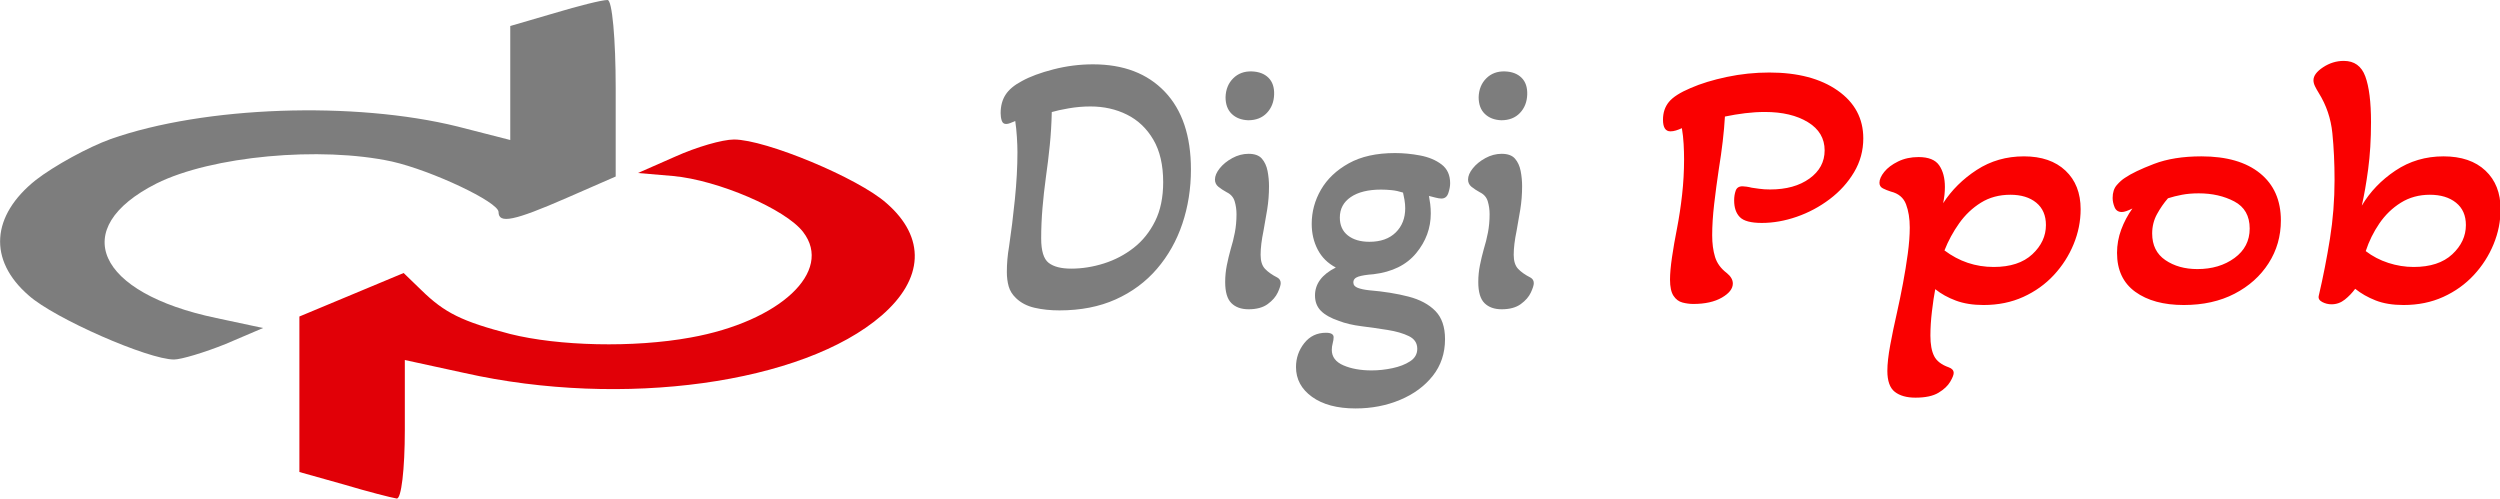 <?xml version="1.0" encoding="utf-8"?>
<svg viewBox="400 199.272 500 99.707" width="500" height="99.707" xmlns="http://www.w3.org/2000/svg">
  <g transform="matrix(2.342, 0, 0, 1, 288.751, -11.728)" style="">
    <path d="M 5.712 0.364 Q 4.676 0.364 3.808 0.168 Q 2.94 -0.028 2.38 -0.56 Q 1.96 -0.952 1.82 -1.442 Q 1.68 -1.932 1.68 -2.52 Q 1.68 -3.472 1.848 -4.424 Q 2.1 -6.076 2.296 -7.98 Q 2.492 -9.884 2.492 -11.508 Q 2.492 -12.012 2.45 -12.656 Q 2.408 -13.3 2.324 -13.86 Q 2.128 -13.776 1.946 -13.706 Q 1.764 -13.636 1.624 -13.636 Q 1.372 -13.636 1.288 -13.888 Q 1.204 -14.14 1.204 -14.448 Q 1.204 -15.26 1.582 -15.834 Q 1.96 -16.408 2.828 -16.856 Q 3.752 -17.36 5.25 -17.738 Q 6.748 -18.116 8.288 -18.116 Q 11.788 -18.116 13.79 -16.058 Q 15.792 -14 15.792 -10.22 Q 15.792 -8.064 15.134 -6.146 Q 14.476 -4.228 13.188 -2.758 Q 11.9 -1.288 10.024 -0.462 Q 8.148 0.364 5.712 0.364 Z M 6.608 -2.772 Q 7.868 -2.772 9.128 -3.164 Q 10.388 -3.556 11.41 -4.34 Q 12.432 -5.124 13.048 -6.342 Q 13.664 -7.56 13.664 -9.268 Q 13.664 -11.2 12.908 -12.46 Q 12.152 -13.72 10.892 -14.336 Q 9.632 -14.952 8.092 -14.952 Q 7.252 -14.952 6.426 -14.812 Q 5.6 -14.672 5.124 -14.532 Q 5.096 -13.244 4.97 -12.026 Q 4.844 -10.808 4.676 -9.66 Q 4.508 -8.456 4.41 -7.308 Q 4.312 -6.16 4.312 -5.04 Q 4.312 -3.64 4.886 -3.206 Q 5.46 -2.772 6.608 -2.772 Z M 20.181 -13.916 Q 19.397 -13.944 18.921 -14.392 Q 18.445 -14.84 18.445 -15.652 Q 18.473 -16.52 19.033 -17.066 Q 19.593 -17.612 20.461 -17.584 Q 21.273 -17.556 21.735 -17.108 Q 22.197 -16.66 22.169 -15.848 Q 22.141 -15.008 21.609 -14.462 Q 21.077 -13.916 20.181 -13.916 Z M 20.209 0.28 Q 19.369 0.28 18.893 -0.182 Q 18.417 -0.644 18.417 -1.764 Q 18.417 -2.408 18.543 -3.024 Q 18.669 -3.64 18.837 -4.228 Q 19.033 -4.844 19.159 -5.488 Q 19.285 -6.132 19.285 -6.86 Q 19.285 -7.364 19.145 -7.826 Q 19.005 -8.288 18.529 -8.512 Q 18.165 -8.708 17.899 -8.918 Q 17.633 -9.128 17.633 -9.464 Q 17.633 -9.856 17.997 -10.304 Q 18.361 -10.752 18.963 -11.074 Q 19.565 -11.396 20.209 -11.396 Q 20.909 -11.396 21.231 -11.032 Q 21.553 -10.668 21.665 -10.108 Q 21.777 -9.548 21.777 -8.96 Q 21.777 -8.064 21.637 -7.21 Q 21.497 -6.356 21.357 -5.628 Q 21.245 -5.096 21.189 -4.648 Q 21.133 -4.2 21.133 -3.808 Q 21.133 -3.108 21.469 -2.758 Q 21.805 -2.408 22.421 -2.1 Q 22.673 -1.96 22.673 -1.68 Q 22.673 -1.456 22.449 -0.98 Q 22.225 -0.504 21.679 -0.112 Q 21.133 0.28 20.209 0.28 Z M 28.41 7.728 Q 26.31 7.728 25.078 6.86 Q 23.846 5.992 23.846 4.62 Q 23.846 3.612 24.476 2.828 Q 25.106 2.044 26.142 2.044 Q 26.73 2.044 26.73 2.38 Q 26.73 2.576 26.66 2.828 Q 26.59 3.08 26.59 3.332 Q 26.59 4.116 27.486 4.494 Q 28.382 4.872 29.642 4.872 Q 30.426 4.872 31.238 4.704 Q 32.05 4.536 32.596 4.186 Q 33.142 3.836 33.142 3.248 Q 33.142 2.604 32.498 2.296 Q 31.854 1.988 30.874 1.834 Q 29.894 1.68 28.872 1.554 Q 27.85 1.428 27.122 1.148 Q 26.198 0.84 25.75 0.392 Q 25.302 -0.056 25.302 -0.756 Q 25.302 -2.072 26.898 -2.856 Q 25.974 -3.332 25.512 -4.2 Q 25.05 -5.068 25.05 -6.132 Q 25.05 -7.504 25.764 -8.708 Q 26.478 -9.912 27.892 -10.682 Q 29.306 -11.452 31.434 -11.452 Q 32.386 -11.452 33.366 -11.27 Q 34.346 -11.088 35.004 -10.598 Q 35.662 -10.108 35.662 -9.184 Q 35.662 -8.848 35.522 -8.442 Q 35.382 -8.036 34.99 -8.036 Q 34.822 -8.036 34.542 -8.106 Q 34.262 -8.176 34.038 -8.232 Q 34.094 -7.952 34.136 -7.616 Q 34.178 -7.28 34.178 -6.916 Q 34.178 -5.264 33.058 -3.934 Q 31.938 -2.604 29.782 -2.352 Q 28.998 -2.296 28.62 -2.17 Q 28.242 -2.044 28.242 -1.736 Q 28.242 -1.456 28.578 -1.33 Q 28.914 -1.204 29.446 -1.148 Q 31.154 -1.008 32.47 -0.672 Q 33.786 -0.336 34.528 0.406 Q 35.27 1.148 35.27 2.52 Q 35.27 4.116 34.332 5.278 Q 33.394 6.44 31.826 7.084 Q 30.258 7.728 28.41 7.728 Z M 29.474 -4.788 Q 30.762 -4.788 31.49 -5.488 Q 32.218 -6.188 32.218 -7.308 Q 32.218 -7.616 32.162 -7.938 Q 32.106 -8.26 32.05 -8.484 Q 31.602 -8.624 31.182 -8.666 Q 30.762 -8.708 30.37 -8.708 Q 28.886 -8.708 28.046 -8.148 Q 27.206 -7.588 27.206 -6.608 Q 27.206 -5.74 27.822 -5.264 Q 28.438 -4.788 29.474 -4.788 Z M 39.583 -13.916 Q 38.799 -13.944 38.323 -14.392 Q 37.847 -14.84 37.847 -15.652 Q 37.875 -16.52 38.435 -17.066 Q 38.995 -17.612 39.863 -17.584 Q 40.675 -17.556 41.137 -17.108 Q 41.599 -16.66 41.571 -15.848 Q 41.543 -15.008 41.011 -14.462 Q 40.479 -13.916 39.583 -13.916 Z M 39.611 0.28 Q 38.771 0.28 38.295 -0.182 Q 37.819 -0.644 37.819 -1.764 Q 37.819 -2.408 37.945 -3.024 Q 38.071 -3.64 38.239 -4.228 Q 38.435 -4.844 38.561 -5.488 Q 38.687 -6.132 38.687 -6.86 Q 38.687 -7.364 38.547 -7.826 Q 38.407 -8.288 37.931 -8.512 Q 37.567 -8.708 37.301 -8.918 Q 37.035 -9.128 37.035 -9.464 Q 37.035 -9.856 37.399 -10.304 Q 37.763 -10.752 38.365 -11.074 Q 38.967 -11.396 39.611 -11.396 Q 40.311 -11.396 40.633 -11.032 Q 40.955 -10.668 41.067 -10.108 Q 41.179 -9.548 41.179 -8.96 Q 41.179 -8.064 41.039 -7.21 Q 40.899 -6.356 40.759 -5.628 Q 40.647 -5.096 40.591 -4.648 Q 40.535 -4.2 40.535 -3.808 Q 40.535 -3.108 40.871 -2.758 Q 41.207 -2.408 41.823 -2.1 Q 42.075 -1.96 42.075 -1.68 Q 42.075 -1.456 41.851 -0.98 Q 41.627 -0.504 41.081 -0.112 Q 40.535 0.28 39.611 0.28 Z" transform="matrix(1.114, 0, 0, 2.663, 131.612, 272.109)" style="fill: rgb(125, 125, 125); white-space: pre;"/>
    <path d="M 204.032 260.683 Q 203.6 260.683 203.15 260.539 Q 202.7 260.395 202.412 259.855 Q 202.124 259.315 202.124 258.199 Q 202.124 257.299 202.286 255.913 Q 202.448 254.527 202.7 252.943 Q 202.952 251.323 203.114 249.523 Q 203.276 247.723 203.276 245.887 Q 203.276 245.167 203.24 244.339 Q 203.204 243.511 203.096 242.719 Q 202.844 242.863 202.61 242.953 Q 202.376 243.043 202.16 243.043 Q 201.548 243.043 201.548 241.855 Q 201.548 240.775 202.034 240.037 Q 202.52 239.299 203.816 238.615 Q 205.076 237.931 206.786 237.481 Q 208.496 237.031 210.26 237.031 Q 213.752 237.031 215.858 238.867 Q 217.964 240.703 217.964 243.763 Q 217.964 245.635 217.208 247.219 Q 216.452 248.803 215.21 249.973 Q 213.968 251.143 212.51 251.773 Q 211.052 252.403 209.648 252.403 Q 208.316 252.403 207.848 251.809 Q 207.38 251.215 207.38 250.099 Q 207.38 249.559 207.506 249.109 Q 207.632 248.659 208.064 248.659 Q 208.172 248.659 208.388 248.695 Q 208.604 248.731 208.82 248.803 Q 209.036 248.839 209.432 248.911 Q 209.828 248.983 210.332 248.983 Q 212.312 248.983 213.554 247.867 Q 214.796 246.751 214.796 244.987 Q 214.796 243.151 213.428 242.107 Q 212.06 241.063 209.9 241.063 Q 209.108 241.063 208.28 241.189 Q 207.452 241.315 206.624 241.531 Q 206.516 243.907 206.12 246.931 Q 205.904 248.731 205.742 250.477 Q 205.58 252.223 205.58 253.663 Q 205.58 254.923 205.814 255.877 Q 206.048 256.831 206.768 257.515 Q 207.272 258.019 207.272 258.595 Q 207.272 259.387 206.372 260.035 Q 205.472 260.683 204.032 260.683 Z M 222.24 270.259 Q 221.16 270.259 220.548 269.665 Q 219.936 269.071 219.936 267.523 Q 219.936 266.479 220.17 264.895 Q 220.404 263.311 220.728 261.547 Q 220.98 260.143 221.214 258.595 Q 221.448 257.047 221.61 255.553 Q 221.772 254.059 221.772 252.871 Q 221.772 251.503 221.466 250.495 Q 221.16 249.487 220.224 249.199 Q 219.864 249.055 219.576 248.875 Q 219.288 248.695 219.288 248.299 Q 219.288 247.795 219.684 247.183 Q 220.08 246.571 220.818 246.121 Q 221.556 245.671 222.492 245.671 Q 223.716 245.671 224.184 246.517 Q 224.652 247.363 224.652 248.731 Q 224.652 249.127 224.616 249.541 Q 224.58 249.955 224.508 250.387 Q 225.552 248.371 227.262 246.985 Q 228.972 245.599 231.132 245.599 Q 233.292 245.599 234.534 247.057 Q 235.776 248.515 235.776 250.999 Q 235.776 252.835 235.2 254.581 Q 234.624 256.327 233.58 257.731 Q 232.536 259.135 231.078 259.963 Q 229.62 260.791 227.82 260.791 Q 226.524 260.791 225.552 260.341 Q 224.58 259.891 223.86 259.171 Q 223.716 260.107 223.59 261.439 Q 223.464 262.771 223.464 263.923 Q 223.464 265.255 223.77 266.011 Q 224.076 266.767 224.976 267.163 Q 225.372 267.343 225.372 267.739 Q 225.372 268.027 225.084 268.639 Q 224.796 269.251 224.13 269.755 Q 223.464 270.259 222.24 270.259 Z M 228.648 256.903 Q 230.7 256.903 231.816 255.607 Q 232.932 254.311 232.932 252.619 Q 232.932 251.143 232.14 250.333 Q 231.348 249.523 230.016 249.523 Q 228.648 249.523 227.604 250.333 Q 226.56 251.143 225.822 252.439 Q 225.084 253.735 224.616 255.211 Q 226.416 256.903 228.648 256.903 Z M 244.231 260.791 Q 241.747 260.791 240.253 259.441 Q 238.759 258.091 238.759 255.463 Q 238.759 254.239 239.101 253.087 Q 239.443 251.935 240.019 250.927 Q 239.443 251.287 239.155 251.287 Q 238.723 251.287 238.561 250.801 Q 238.399 250.315 238.399 249.847 Q 238.399 249.019 238.741 248.533 Q 239.083 248.047 239.407 247.795 Q 240.163 247.147 241.783 246.373 Q 243.403 245.599 245.671 245.599 Q 248.767 245.599 250.477 247.327 Q 252.187 249.055 252.187 252.151 Q 252.187 254.563 251.179 256.525 Q 250.171 258.487 248.389 259.639 Q 246.607 260.791 244.231 260.791 Z M 245.347 257.119 Q 247.147 257.119 248.389 255.985 Q 249.631 254.851 249.631 252.979 Q 249.631 251.035 248.371 250.207 Q 247.111 249.379 245.455 249.379 Q 244.699 249.379 244.087 249.523 Q 243.475 249.667 242.935 249.883 Q 242.431 250.603 242.035 251.503 Q 241.639 252.403 241.639 253.483 Q 241.639 255.283 242.719 256.201 Q 243.799 257.119 245.347 257.119 Z M 262.238 260.791 Q 260.906 260.791 259.952 260.323 Q 258.998 259.855 258.278 259.135 Q 257.918 259.747 257.432 260.233 Q 256.946 260.719 256.334 260.719 Q 255.938 260.719 255.578 260.485 Q 255.218 260.251 255.29 259.855 Q 255.83 256.975 256.208 254.023 Q 256.586 251.071 256.586 248.011 Q 256.586 245.455 256.406 243.223 Q 256.226 240.991 255.29 239.119 Q 255.11 238.759 254.984 238.435 Q 254.858 238.111 254.858 237.823 Q 254.858 237.139 255.65 236.491 Q 256.442 235.843 257.342 235.843 Q 258.638 235.843 259.106 237.427 Q 259.574 239.011 259.574 242.107 Q 259.574 244.735 259.34 246.913 Q 259.106 249.091 258.818 250.639 Q 259.826 248.515 261.572 247.057 Q 263.318 245.599 265.514 245.599 Q 267.71 245.599 268.952 247.057 Q 270.194 248.515 270.194 250.999 Q 270.194 252.835 269.618 254.581 Q 269.042 256.327 267.998 257.731 Q 266.954 259.135 265.496 259.963 Q 264.038 260.791 262.238 260.791 Z M 263.066 256.903 Q 265.118 256.903 266.234 255.607 Q 267.35 254.311 267.35 252.619 Q 267.35 251.143 266.54 250.333 Q 265.73 249.523 264.398 249.523 Q 263.066 249.523 262.022 250.333 Q 260.978 251.143 260.258 252.457 Q 259.538 253.771 259.142 255.283 Q 259.97 256.075 260.996 256.489 Q 262.022 256.903 263.066 256.903 Z" transform="matrix(1.042, 0, 0, 1.957, -20.497, -238.366)" style="fill: rgb(250, 0, 0); white-space: pre;"/>
  </g>
  <g transform="matrix(2.343, 0, 0, 1, 302.801, -0.728)" style="">
    <path d="M 88.841 202.601 L 85.041 205.201 L 85.041 216.602 L 85.041 228.002 L 80.541 225.302 C 71.741 220.202 58.941 221.202 50.941 227.802 C 49.041 229.402 46.141 233.102 44.541 236.002 C 40.741 243.102 40.441 252.002 43.941 259.102 C 46.141 263.702 54.141 271.902 56.341 271.902 C 56.941 271.902 58.941 270.502 60.741 268.802 L 63.941 265.602 L 59.941 263.602 C 49.741 258.602 47.241 245.702 54.841 236.702 C 59.541 231.202 68.841 229.202 74.941 232.302 C 78.341 234.102 84.041 240.402 84.041 242.402 C 84.041 244.802 85.341 244.202 89.841 239.602 L 94.041 235.302 L 94.041 217.602 C 94.041 207.902 93.741 199.901 93.341 200.001 C 92.841 200.001 90.841 201.201 88.841 202.601 Z" stroke="none" style="fill: rgb(125, 125, 125);"/>
    <path d="M 99.141 231.302 L 95.941 234.602 L 98.941 235.202 C 102.741 236.002 108.541 241.802 110.041 246.402 C 112.641 254.302 108.041 264.302 100.441 267.502 C 95.541 269.602 89.141 269.202 85.041 266.802 C 80.941 264.302 79.441 262.602 77.441 258.002 L 75.941 254.602 L 71.441 259.002 L 67.041 263.302 L 67.041 278.902 L 67.041 294.402 L 70.841 296.902 C 72.841 298.302 74.841 299.502 75.341 299.702 C 75.741 299.902 76.041 293.802 76.041 286.002 L 76.041 272.002 L 81.141 274.602 C 94.641 281.702 110.041 276.702 116.741 263.102 C 120.341 255.802 120.541 247.502 117.141 240.602 C 114.741 235.602 106.841 227.902 104.141 227.902 C 103.141 227.902 100.941 229.402 99.141 231.302 Z" stroke="none" style="fill: rgb(225, 0, 7);"/>
  </g>
</svg>